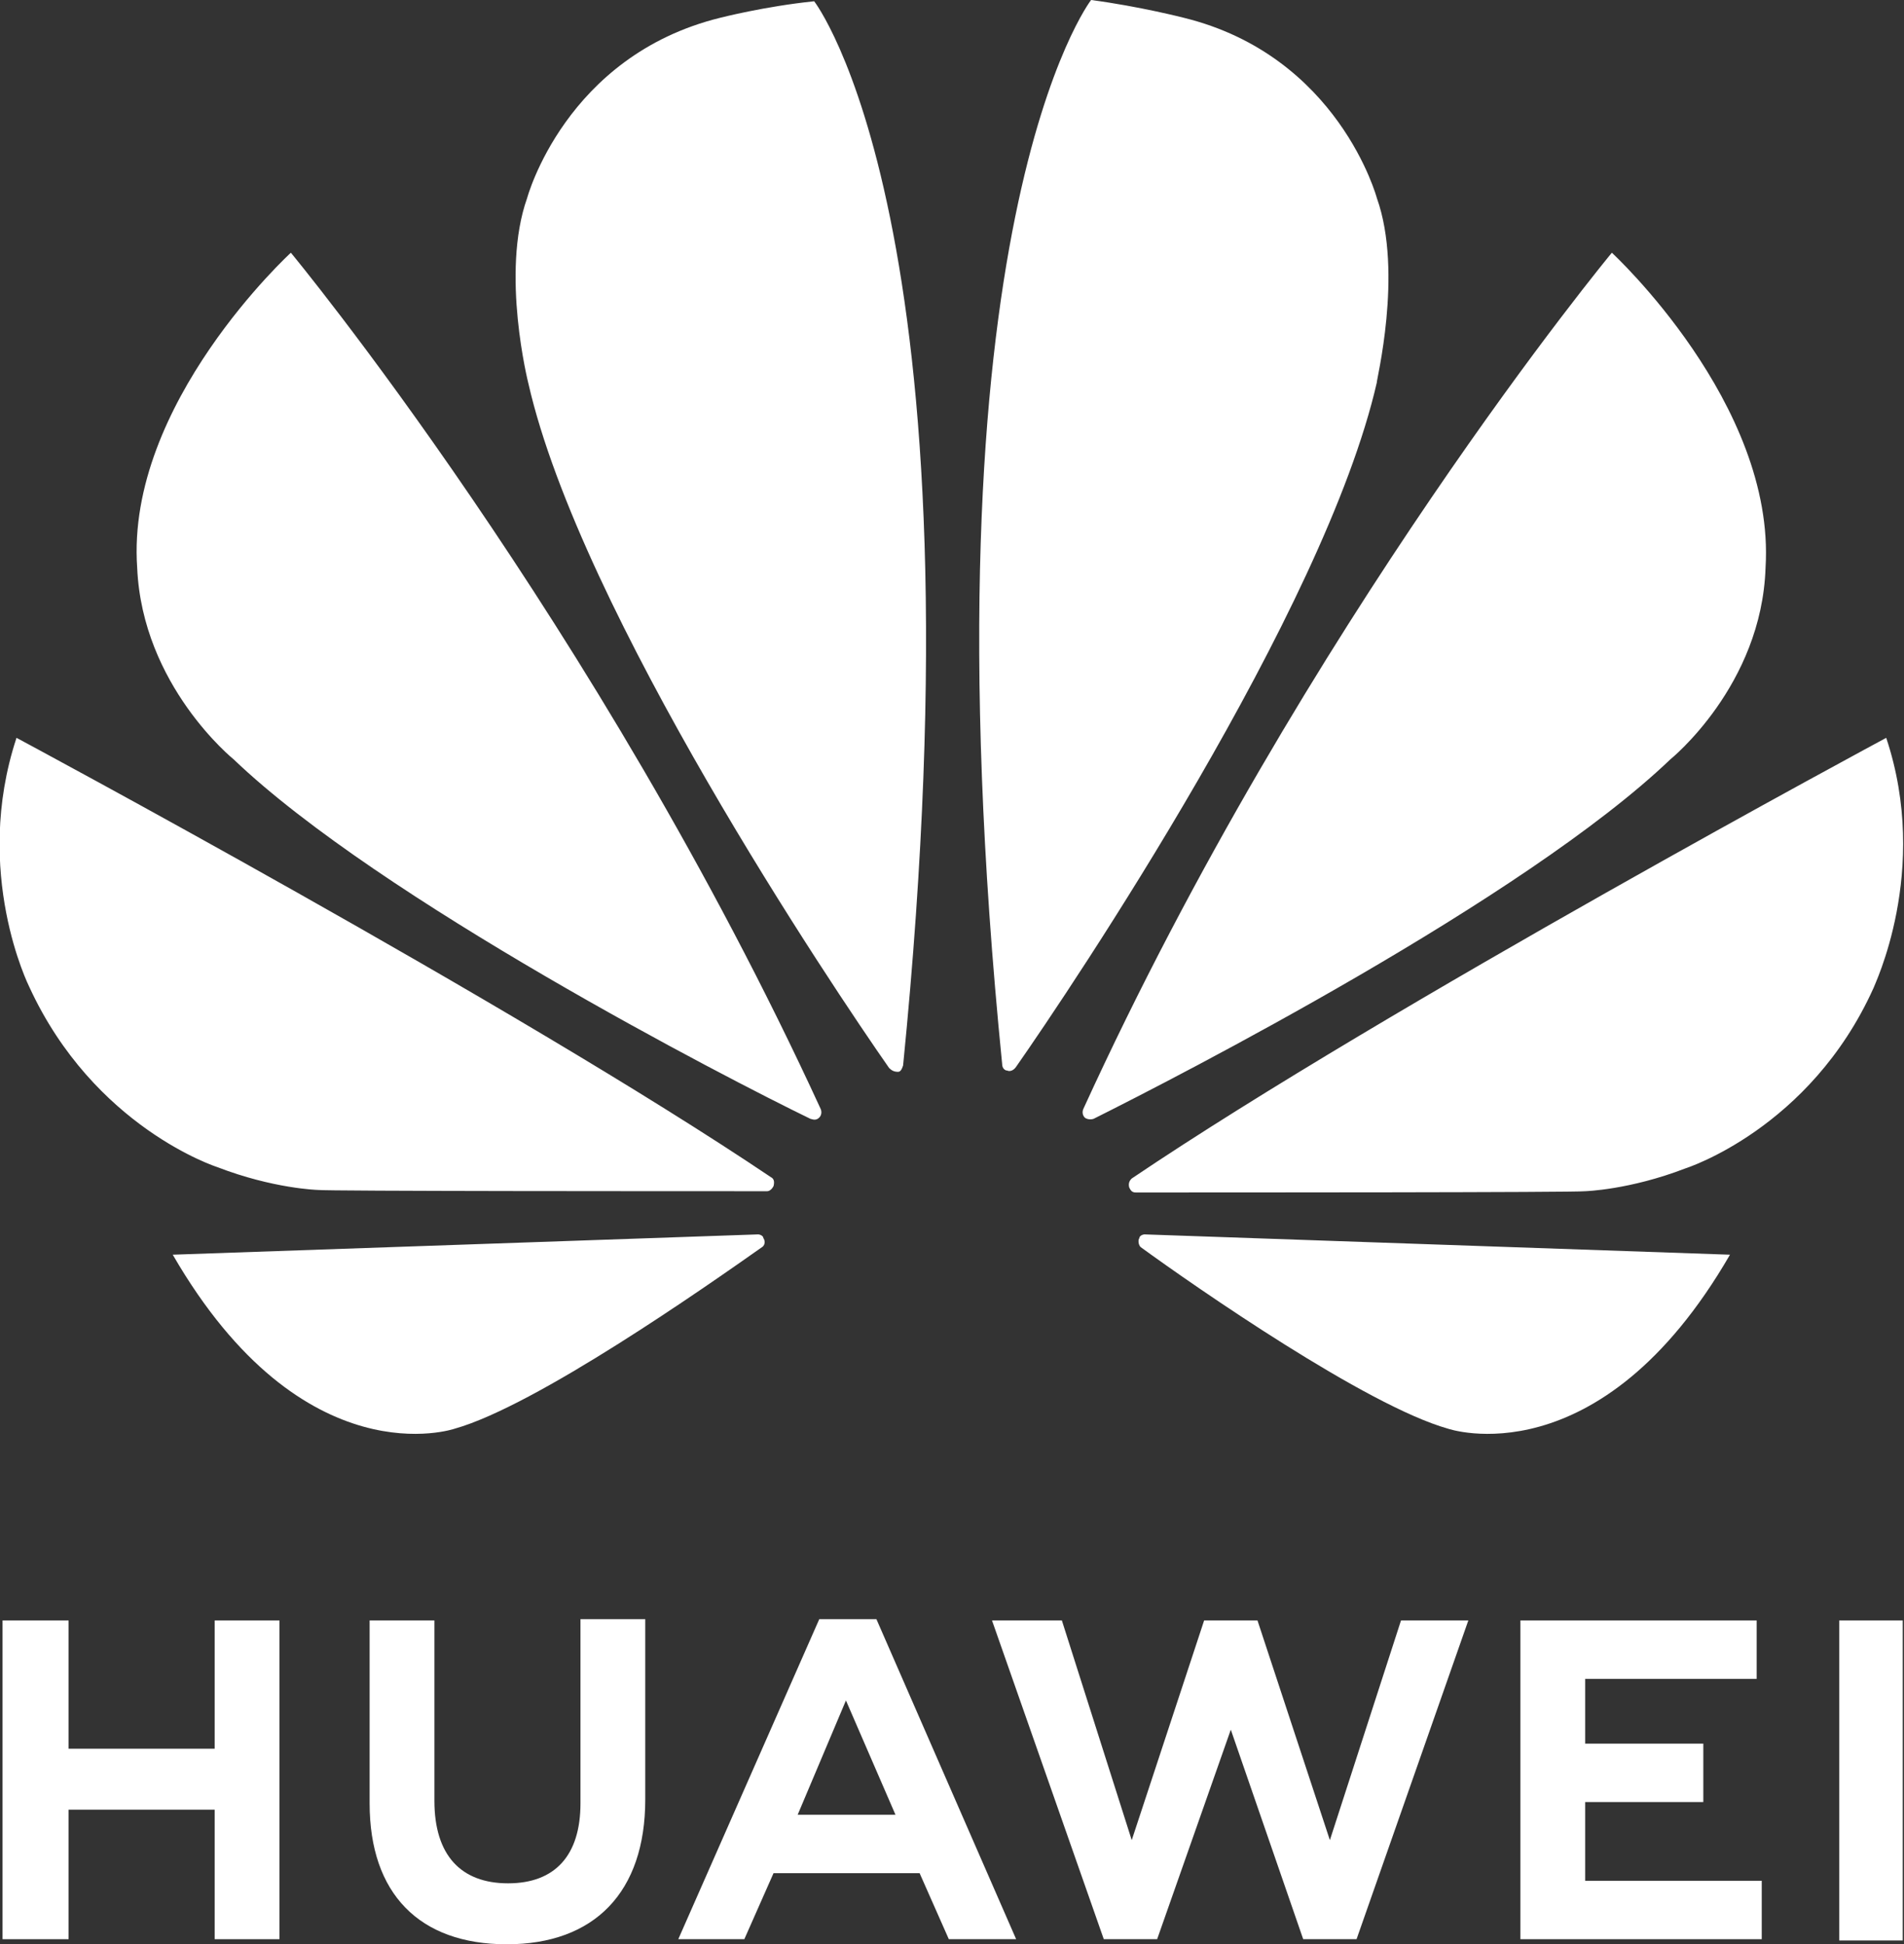 <svg version="1.1" id="Layer_1" xmlns:x="ns_extend;" xmlns:i="ns_ai;" xmlns:graph="ns_graphs;" xmlns="http://www.w3.org/2000/svg" xmlns:xlink="http://www.w3.org/1999/xlink" x="0px" y="0px" viewBox="0 0 149.9 153.1" style="enable-background:new 0 0 149.9 153.1;" xml:space="preserve">
 <rect x="0" y="0" width="149.9" height="153.1" fill="#333333" stroke="none"/>
 <style type="text/css">
  .st0{fill:#FFFFFF;}
 </style>
 <g>
  <polygon class="st0" points="16.9,137.7 5.4,137.7 5.4,127.6 0.2,127.6 0.2,152.7 5.4,152.7 5.4,142.5 16.9,142.5 16.9,152.7 
		22,152.7 22,127.6 16.9,127.6 	">
  </polygon>
  <path class="st0" d="M45.7,142c0,4.1-2,6.3-5.7,6.3c-3.7,0-5.8-2.2-5.8-6.5v-14.2h-5.1V142c0,7.1,3.9,11.1,10.8,11.1
		c6.9,0,10.9-4.1,10.9-11.4v-14.2h-5.1V142z">
  </path>
  <polygon class="st0" points="104.7,144.9 99,127.6 94.8,127.6 89.1,144.9 83.6,127.6 78.1,127.6 86.9,152.7 91.1,152.7 96.9,136.2 
		102.6,152.7 106.8,152.7 115.6,127.6 110.3,127.6 	">
  </polygon>
  <polygon class="st0" points="124.8,141.9 134.1,141.9 134.1,137.3 124.8,137.3 124.8,132.2 138.3,132.2 138.3,127.6 119.7,127.6 
		119.7,152.7 138.7,152.7 138.7,148.1 124.8,148.1 	">
  </polygon>
  <rect x="144.8" y="127.6" class="st0" width="5" height="25.2">
  </rect>
  <path class="st0" d="M72.4,147.5l2.3,5.2H80l-11-25.2h-4.5l-11.1,25.2h5.2l2.3-5.2H72.4z M66.6,133.9l3.9,9h-7.7L66.6,133.9z">
  </path>
  <path class="st0" d="M139,44.7c0.8-12.9-12.1-24.8-12.1-24.8S102.8,49,85.3,87.3c-0.1,0.2-0.1,0.5,0.1,0.7c0.1,0.1,0.4,0.2,0.7,0.1
		c6.6-3.3,33.9-17.3,45.4-28.3C131.5,59.8,138.7,54,139,44.7 M108.4,15.6c0,0-3-11.2-15.2-14.2c0,0-3.5-0.9-7.3-1.4
		c0,0-13.6,17.6-7,83.8c0,0.3,0.2,0.5,0.4,0.5c0.2,0.1,0.5,0,0.7-0.3c4.4-6.3,24.3-35.9,28.4-53.9C108.3,30.2,110.5,21.5,108.4,15.6
		 M89.7,97.5c-0.1,0.1-0.1,0.5,0.1,0.7c4.4,3.2,17.8,12.5,24.2,14.3c0,0,11.9,4.1,22.2-13.7c0,0-34.6-1.2-46.1-1.6
		C90,97.2,89.7,97.3,89.7,97.5 M148.5,58.1c0,0-39.1,21-59.4,34.7c-0.1,0.1-0.3,0.3-0.2,0.7c0.1,0.2,0.2,0.4,0.5,0.4
		c7.2,0,34.7,0,35.4-0.1c0,0,3.5-0.1,7.9-1.8c0,0,9.8-3.1,14.8-14.2C147.5,77.7,152,68.6,148.5,58.1 M60.7,92.7
		C40.5,79.1,1.3,58.1,1.3,58.1c-3.5,10.6,1,19.6,1,19.6c5.1,11.1,14.8,14.2,14.8,14.2c4.4,1.7,7.9,1.8,7.9,1.8
		c0.7,0.1,28.1,0.1,35.4,0.1c0.2,0,0.4-0.2,0.5-0.4C61,93,60.9,92.8,60.7,92.7 M59.7,97.2c-11.5,0.4-46.1,1.6-46.1,1.6
		c10.3,17.8,22.2,13.7,22.2,13.7c6.4-1.8,19.8-11.2,24.2-14.3c0.3-0.2,0.2-0.6,0.1-0.7C60.1,97.3,59.8,97.2,59.7,97.2 M56.7,1.4
		c-12.2,3-15.2,14.2-15.2,14.2c-2.1,5.9,0.1,14.6,0.1,14.6c4.1,18,24,47.6,28.4,53.9c0.2,0.2,0.4,0.3,0.7,0.3c0.2,0,0.3-0.2,0.4-0.5
		c6.6-66.3-7-83.8-7-83.8C60.2,0.5,56.7,1.4,56.7,1.4 M22.9,19.9c0,0-13,11.9-12.1,24.8c0.4,9.3,7.6,15.1,7.6,15.1
		c11.5,11,38.8,25.1,45.4,28.3c0.3,0.1,0.5,0.1,0.7-0.1c0.2-0.2,0.2-0.5,0.1-0.7C47,49,22.9,19.9,22.9,19.9">
  </path>
 </g>
</svg>